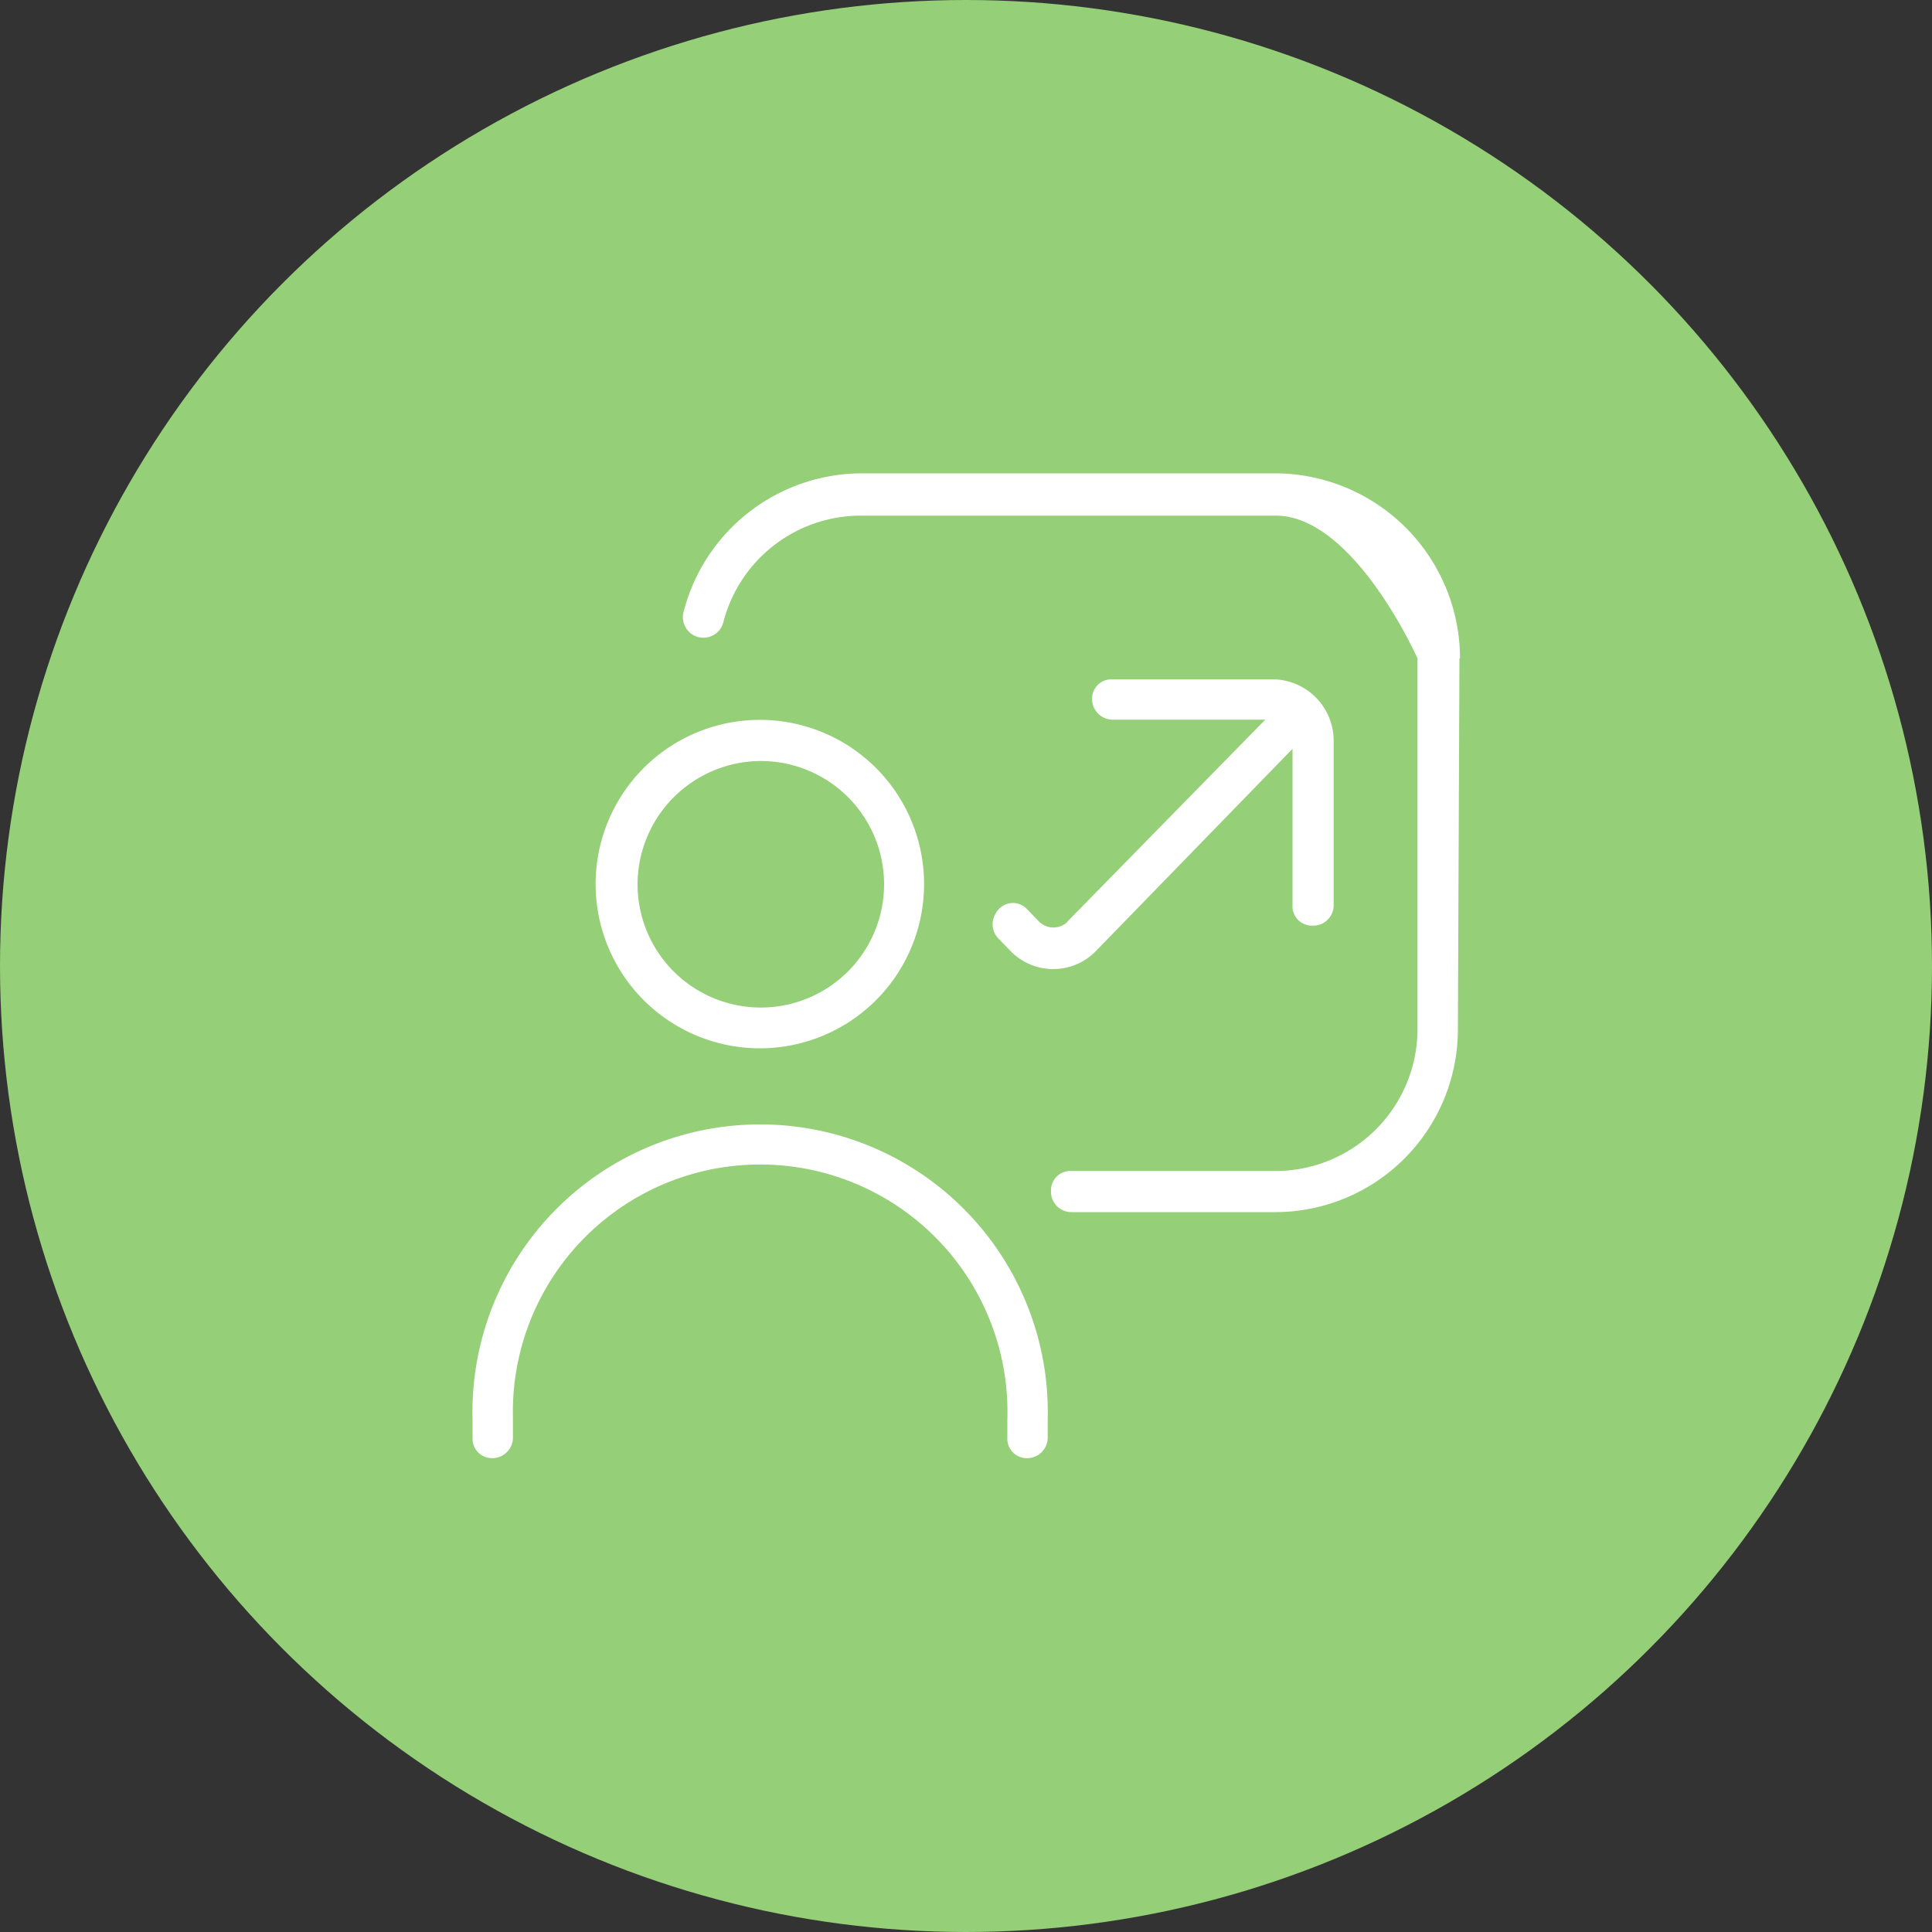 <?xml version="1.0" encoding="UTF-8"?>
<svg xmlns="http://www.w3.org/2000/svg" id="Capa_1" data-name="Capa 1" viewBox="0 0 100 100">
  <rect x="0" y="0" width="100" height="100" fill="#333333" stroke="none"/>
  <defs>
    <style>.cls-1{fill:#95cf77;}.cls-2{fill:#fff;}</style>
  </defs>
  <circle class="cls-1" cx="50" cy="50" r="50"></circle>
  <path class="cls-2" d="M39.33,54.26a8.5,8.5,0,1,0-8.5-8.49A8.5,8.5,0,0,0,39.33,54.26Zm0-14.87A6.38,6.38,0,1,1,33,45.77,6.4,6.4,0,0,1,39.33,39.39Zm14.9,34v1a1.07,1.07,0,0,1-1.17,1.08,1,1,0,0,1-.92-1v-1a12.8,12.8,0,1,0-25.59-.08v1a1.07,1.07,0,0,1-1.17,1.08,1,1,0,0,1-.92-1v-.94a14.89,14.89,0,1,1,29.77-.12ZM75.54,34.08l-.08,19.25A9.46,9.46,0,0,1,66,62.74H55.48a1.06,1.06,0,0,1-1.08-1.13,1,1,0,0,1,1.05-1H66a7.35,7.35,0,0,0,7.37-7.32V34.08S70.07,26.65,66,26.69H44.64a7.35,7.35,0,0,0-7.2,5.52,1.06,1.06,0,1,1-2.06-.53,9.54,9.54,0,0,1,9.26-7.18H66a9.59,9.59,0,0,1,9.57,9.56ZM55.25,47.7,65.49,37.25H57.61a1.07,1.07,0,0,1-1.08-1.17,1,1,0,0,1,1-.92h8.31a3.18,3.18,0,0,1,3.19,3.18v8.49a1.06,1.06,0,0,1-1.13,1.08,1,1,0,0,1-1-1.06V38.76L56.73,49.22a3.08,3.08,0,0,1-4.43,0l-.6-.62a1.06,1.06,0,0,1-.15-1.34,1,1,0,0,1,1.63-.18l.6.62a1.06,1.06,0,0,0,1.49,0Z"></path>
</svg>
